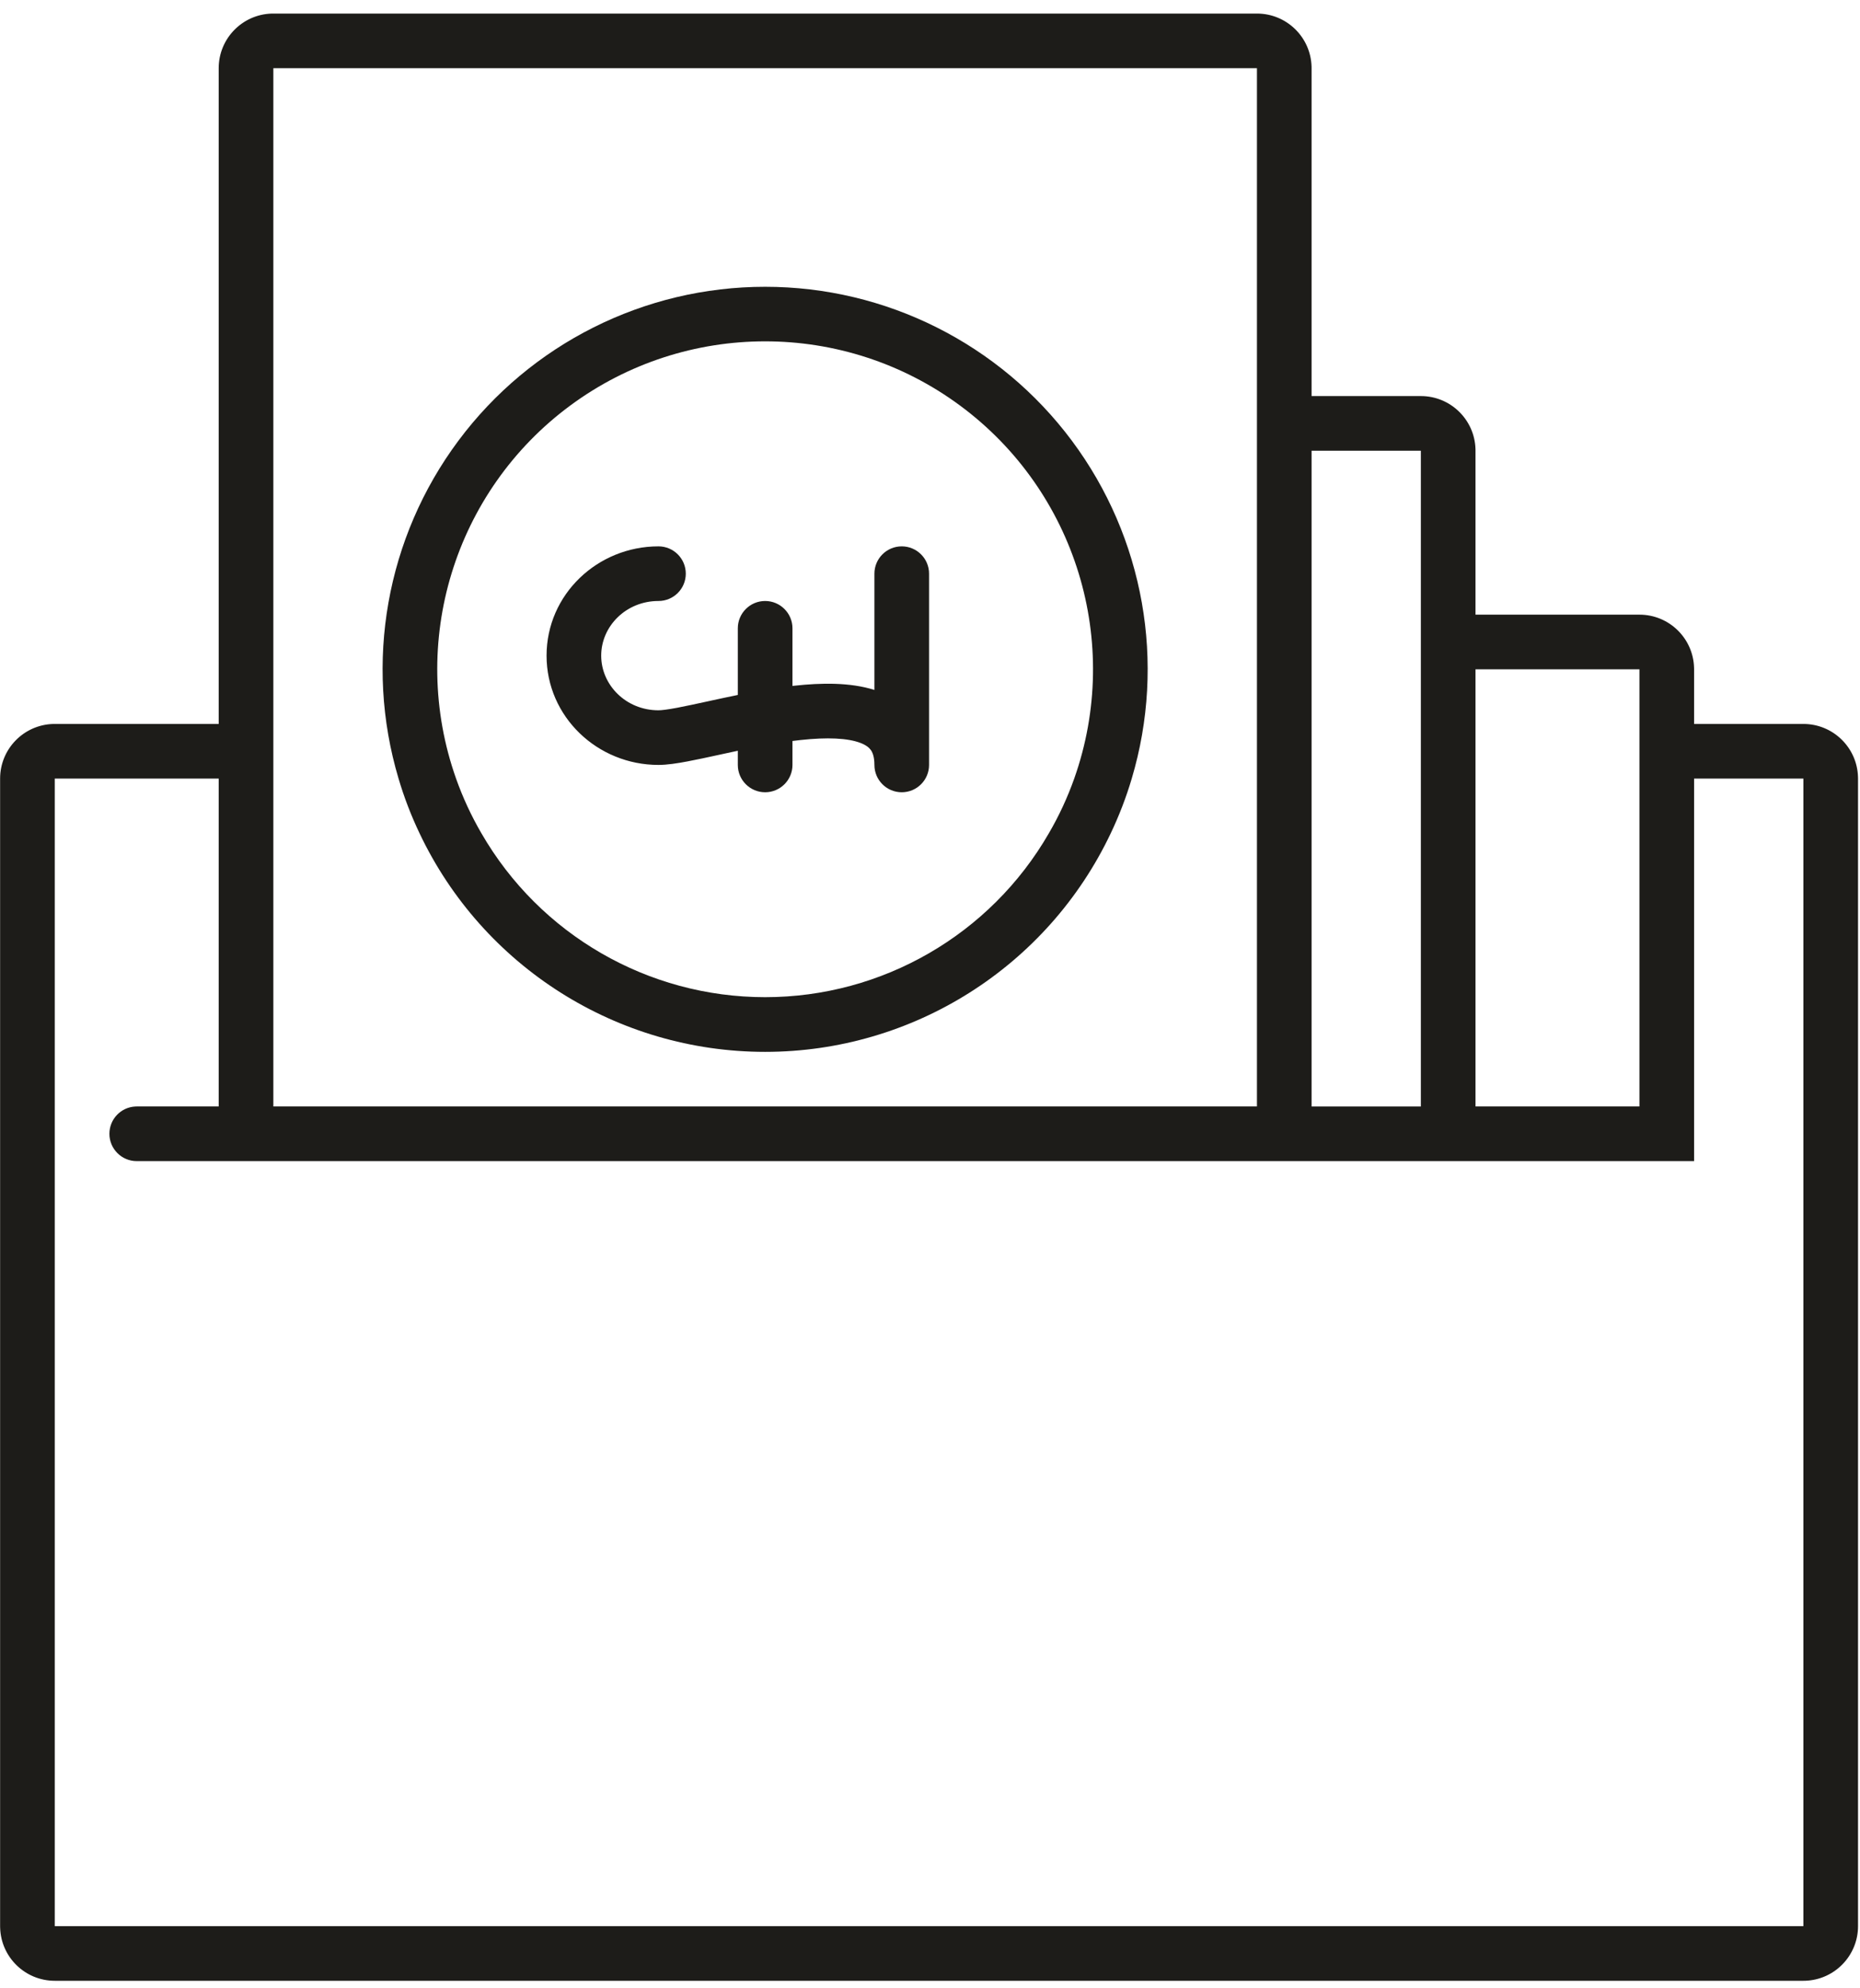 <?xml version="1.0" encoding="UTF-8"?><svg xmlns="http://www.w3.org/2000/svg" xmlns:xlink="http://www.w3.org/1999/xlink" xmlns:avocode="https://avocode.com/" id="SVGDoc686bfc32fe969" width="102px" height="109px" version="1.1" viewBox="0 0 102 109" aria-hidden="true"><defs><linearGradient class="cerosgradient" data-cerosgradient="true" id="CerosGradient_id320c1a91c" gradientUnits="userSpaceOnUse" x1="50%" y1="100%" x2="50%" y2="0%"><stop offset="0%" stop-color="#d1d1d1"/><stop offset="100%" stop-color="#d1d1d1"/></linearGradient><linearGradient/></defs><g><g><path d="M32.969,35.954c0,-1.611 1.361,-2.997 3.141,-2.997c0.828,0 1.498,-0.67 1.498,-1.498c0,-0.827 -0.67,-1.498 -1.498,-1.498c-3.345,0 -6.137,2.639 -6.137,5.993c0,3.354 2.792,5.993 6.137,5.993c0.473,0 1.043,-0.089 1.586,-0.192c0.518,-0.097 1.111,-0.226 1.725,-0.36l0.173,-0.038c0.284,-0.062 0.573,-0.125 0.867,-0.187v0.777c0,0.828 0.671,1.499 1.498,1.499c0.828,0 1.499,-0.671 1.499,-1.499v-1.313c0.149,-0.019 0.298,-0.037 0.445,-0.053c1.463,-0.159 2.587,-0.108 3.286,0.16c0.316,0.122 0.478,0.263 0.569,0.392c0.088,0.126 0.194,0.358 0.194,0.814c0,0.828 0.671,1.499 1.499,1.499c0.827,0 1.498,-0.671 1.498,-1.499v-10.488c0,-0.827 -0.671,-1.498 -1.498,-1.498c-0.828,0 -1.499,0.671 -1.499,1.498v6.376c-1.341,-0.425 -2.934,-0.39 -4.373,-0.233c-0.04,0.004 -0.081,0.009 -0.121,0.013v-3.159c0,-0.828 -0.671,-1.499 -1.499,-1.499c-0.827,0 -1.498,0.671 -1.498,1.499v3.654c-0.527,0.107 -1.034,0.217 -1.504,0.319l-0.164,0.036c-0.627,0.136 -1.178,0.256 -1.651,0.346c-0.537,0.101 -0.865,0.14 -1.032,0.14c-1.78,0 -3.141,-1.386 -3.141,-2.997zM31.265,22.244c6.355,-4.701 15.034,-4.701 21.388,0c6.354,4.701 8.893,13.001 6.256,20.452c-0.369,1.04 -0.834,2.044 -1.39,2.997c-3.207,5.562 -9.139,8.99 -15.56,8.99c-6.42,0 -12.353,-3.428 -15.56,-8.99c-0.555,-0.953 -1.02,-1.957 -1.389,-2.997c-2.638,-7.451 -0.099,-15.751 6.255,-20.452zM14.99,3.74h53.939v56.936h-53.939zM41.959,15.727c-6.624,-0.001 -12.86,3.128 -16.82,8.44c-3.959,5.311 -5.176,12.181 -3.283,18.529c0.304,1.028 0.689,2.03 1.15,2.997c3.471,7.322 10.85,11.989 18.953,11.989c8.103,0 15.482,-4.667 18.954,-11.989c0.46,-0.967 0.845,-1.969 1.15,-2.997c1.892,-6.348 0.675,-13.218 -3.284,-18.529c-3.959,-5.312 -10.195,-8.441 -16.82,-8.44zM7.498,63.673h85.404v-20.977h5.993v62.93h-95.892v-62.93h8.99v17.98h-4.495l-0.075,0.002c-0.793,0.039 -1.423,0.694 -1.423,1.497c0,0.827 0.671,1.498 1.498,1.498zM80.915,36.703h8.99v23.973h-8.99zM71.925,24.717h5.993v35.96h-5.993zM71.924,3.647c-0.049,-1.612 -1.371,-2.903 -2.995,-2.903h-53.939l-0.094,0.001c-1.611,0.049 -2.903,1.372 -2.903,2.995v35.96h-8.99l-0.093,0.001c-1.612,0.05 -2.904,1.372 -2.904,2.995v62.93l0.002,0.093c0.049,1.612 1.371,2.903 2.995,2.903h95.892l0.093,-0.001c1.612,-0.05 2.904,-1.372 2.904,-2.995v-62.93l-0.002,-0.093c-0.049,-1.612 -1.371,-2.903 -2.995,-2.903h-5.993v-2.997l-0.002,-0.093c-0.049,-1.612 -1.371,-2.903 -2.995,-2.903h-8.99v-8.99l-0.001,-0.094c-0.049,-1.611 -1.372,-2.903 -2.995,-2.903h-5.994v-17.98z" fill="#1d1c19" fill-opacity="1"/></g></g></svg>